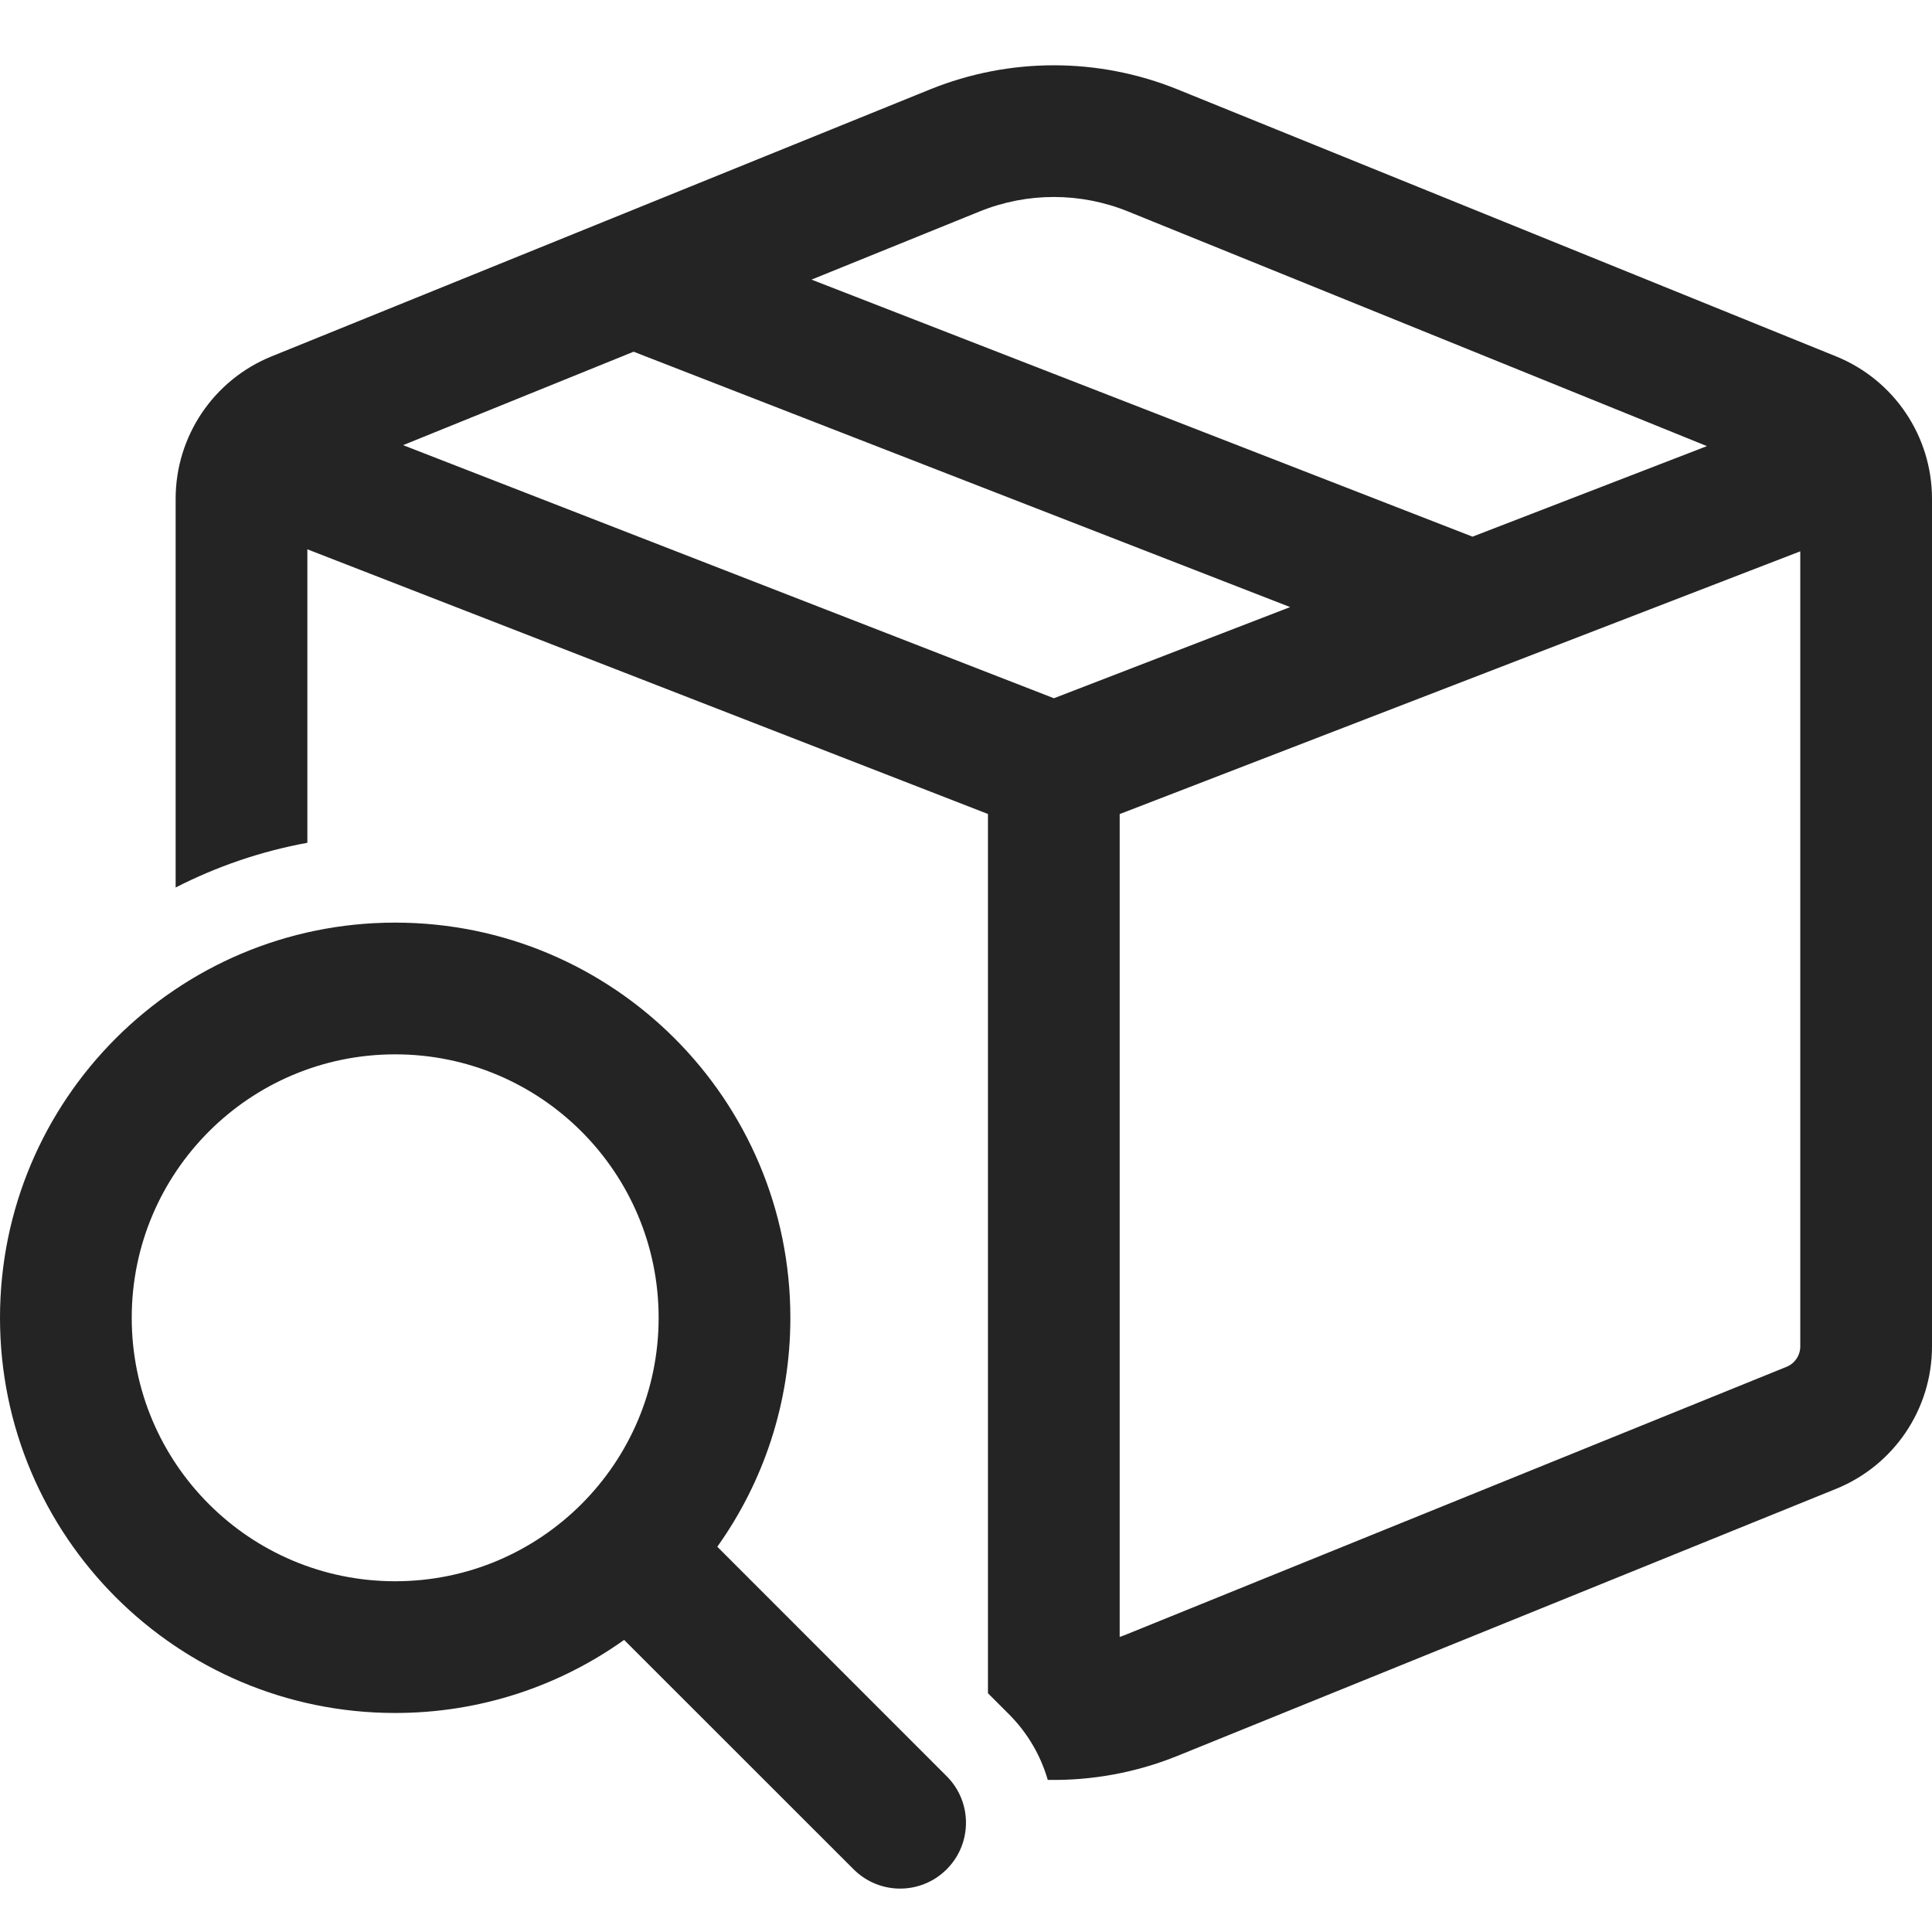 <svg width="22" height="22" viewBox="0 0 22 22" fill="rgb(36, 36, 36)" xmlns="http://www.w3.org/2000/svg">
    <path d="M13.409 1.018C12.505 0.652 11.495 0.652 10.591 1.018L3.093 4.058C2.432 4.326 2 4.967 2 5.68V10.106C2.466 9.868 2.969 9.694 3.5 9.597V6.255L11.25 9.269L11.25 19.281L11.487 19.518C11.704 19.735 11.852 19.994 11.931 20.268C12.432 20.277 12.935 20.186 13.409 19.994L20.907 16.954C21.568 16.686 22 16.045 22 15.332V5.68C22 4.967 21.568 4.326 20.907 4.058L13.409 1.018ZM11.155 2.408C11.697 2.188 12.303 2.188 12.845 2.408L19.437 5.08L16.768 6.111L9.241 3.184L11.155 2.408ZM7.215 4.005L14.691 6.913L12.001 7.951L4.59 5.069L7.215 4.005ZM20.344 15.564L12.845 18.604C12.814 18.617 12.782 18.629 12.75 18.64V9.27L20.5 6.278V15.332C20.5 15.434 20.438 15.526 20.344 15.564ZM4.5 19.506C5.472 19.506 6.372 19.198 7.107 18.674L9.72 21.286C10.013 21.579 10.487 21.579 10.78 21.286C11.073 20.993 11.073 20.518 10.78 20.226L8.168 17.613C8.692 16.878 9 15.978 9 15.006C9 12.521 6.985 10.506 4.5 10.506C2.015 10.506 0 12.521 0 15.006C0 17.491 2.015 19.506 4.5 19.506ZM4.5 18.006C2.843 18.006 1.5 16.663 1.5 15.006C1.5 13.349 2.843 12.006 4.5 12.006C6.157 12.006 7.5 13.349 7.5 15.006C7.5 16.663 6.157 18.006 4.5 18.006Z"/>
</svg>